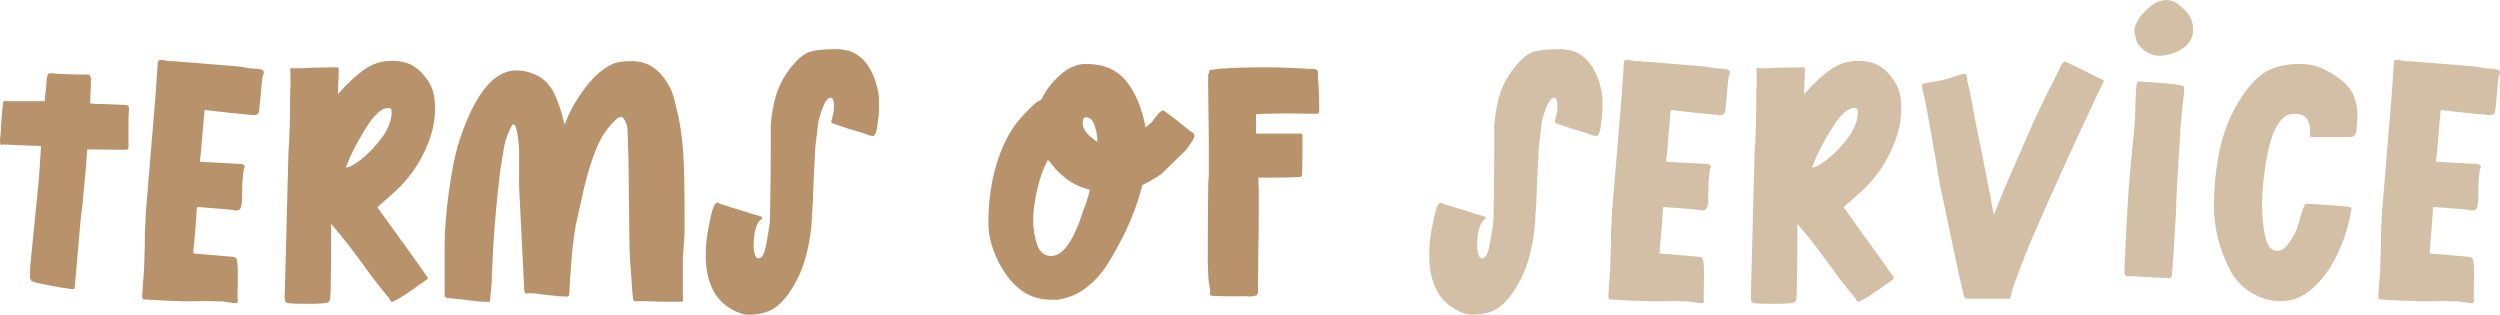 <?xml version="1.0" encoding="utf-8"?>
<!-- Generator: Adobe Illustrator 24.0.0, SVG Export Plug-In . SVG Version: 6.00 Build 0)  -->
<svg version="1.1" xmlns="http://www.w3.org/2000/svg" xmlns:xlink="http://www.w3.org/1999/xlink" x="0px" y="0px"
	 viewBox="0 0 1347.71 169.69" style="enable-background:new 0 0 1347.71 169.69;" xml:space="preserve">
<style type="text/css">
	.st0{fill:none;stroke:#FFFFFF;stroke-width:0.25;stroke-miterlimit:10;}
	.st1{fill:#F5F3ED;}
	.st2{fill:#B8926B;}
	.st3{fill:#DEDEDE;}
	.st4{fill:#D3BFA6;}
	.st5{fill:#A39885;}
	.st6{fill:#D7BFAE;}
	.st7{fill:#6B654F;}
	.st8{fill:#898D81;}
	.st9{fill:#56412F;}
	.st10{fill:#FFFFFF;}
	.st11{fill:none;stroke:#FFFFFF;stroke-miterlimit:10;}
</style>
<g id="Resources">
</g>
<g id="Fondo">
</g>
<g id="Diseño">
</g>
<g id="Textos">
	<g>
		<g>
			<path class="st2" d="M38.69,155.87c-2.94-0.37-7.15-1.07-12.62-2.12c-5.47-1.04-8.51-1.81-9.12-2.3l-0.74-1.48v-2.02
				c0-2.21,0.06-4.06,0.19-5.53L21,96.17l1.11-17.32l-1.47-0.18L2.4,77.93H1.84l-0.92,0.18C0.3,78.11,0,77.5,0,76.28v-0.92l0.37-3.5
				c0.12-0.98,0.19-2.4,0.19-4.24c0.12-1.35,0.27-3.32,0.46-5.9c0.19-2.58,0.4-4.79,0.65-6.63c0-0.12,0.06-0.24,0.18-0.37
				c0.12-0.12,0.24-0.18,0.37-0.18h21.74l0.18-0.19l0.19-2.58c0.12-0.98,0.27-2.27,0.46-3.87c0.19-1.59,0.28-2.89,0.28-3.87
				c0-0.12,0.09-0.92,0.27-2.4c0.19-1.48,0.76-2.21,1.75-2.21c0.74,0,1.5,0.07,2.3,0.19c0.8,0.12,1.5,0.19,2.12,0.19l3.87,0.18
				c5.65,0.25,9.83,0.31,12.53,0.19c0.49,0.25,0.86,0.86,1.11,1.84v1.84c0,2.46-0.06,4.24-0.19,5.34l-0.18,5.53v1.11
				c1.72,0,2.7,0.07,2.94,0.19c2.09,0,4.67,0.06,7.74,0.19c3.07,0.12,5.59,0.25,7.55,0.37c1.48,0,2.33,0.31,2.58,0.92v1.84
				c0,1.59-0.06,2.89-0.19,3.87v16.76c0,0.13-0.31,0.37-0.92,0.74h-4.61l-16.03-0.19h-0.55l-0.19,0.19
				c-0.24,5.16-0.92,13.2-2.02,24.14l-0.37,4.24l-1.11,9.4l-3.13,35.93c0,0.12-0.07,0.4-0.19,0.83c-0.13,0.43-0.43,0.65-0.92,0.65
				H38.69z"/>
			<path class="st2" d="M123.63,163.05c-1.48-0.25-2.71-0.43-3.69-0.55l-7.55-0.19c-0.62,0-3.23,0.03-7.83,0.09
				c-4.61,0.06-7.34,0.03-8.2-0.09c-2.95,0-9.34-0.31-19.16-0.92c-0.37-0.37-0.55-0.92-0.55-1.66c0-0.74,0-1.17,0-1.29
				c0-0.49,0.06-0.8,0.19-0.92c0-2.7,0.18-5.4,0.55-8.11c0.24-3.44,0.37-6.08,0.37-7.92c0.12-2.09,0.21-4.91,0.28-8.48
				c0.06-3.56,0.09-6.39,0.09-8.48l0.55-10.87l5.16-62.09l1.11-16.4c0-0.24,0.03-0.74,0.09-1.48c0.06-0.74,0.34-1.16,0.83-1.29
				c0.98,0,1.78-0.06,2.4-0.18c0,0.12,0.09,0.22,0.28,0.27c0.18,0.06,0.34,0.09,0.46,0.09c0.24,0.12,0.58,0.19,1.01,0.19
				c0.43,0,0.83,0.06,1.2,0.18c2.33,0,3.68,0.07,4.05,0.19l32.06,2.58c1.47,0.12,3.87,0.49,7.19,1.11c0.24,0,1.59,0.09,4.05,0.27
				c2.45,0.19,3.69,0.83,3.69,1.94c0,0.25-0.09,0.59-0.28,1.01c-0.18,0.43-0.34,0.83-0.46,1.2c-0.5,4.18-0.8,7.31-0.92,9.4
				l-0.92,9.21c-0.12,1.47-1.17,2.21-3.13,2.21c-8.23-0.74-16.95-1.66-26.16-2.76l-0.19,0.73l-0.55,6.27
				c-0.86,10.93-1.48,17.75-1.84,20.45v0.37l2.03,0.19l20.26,1.11c0.37,0,0.76,0.16,1.19,0.46c0.43,0.31,0.65,0.65,0.65,1.01
				c0,0.25-0.09,0.53-0.28,0.83c-0.19,0.31-0.28,0.59-0.28,0.83L131,94.52c-0.37,3.19-0.55,8.04-0.55,14.55
				c-0.24,1.6-0.55,2.73-0.92,3.41c-0.37,0.67-1.17,1.01-2.4,1.01c-0.49,0-0.89-0.06-1.2-0.18c-0.31-0.12-0.65-0.19-1.01-0.19
				c-1.72-0.24-4.55-0.49-8.48-0.74l-4.24-0.37c-0.98,0-1.87-0.06-2.67-0.19c-0.8-0.12-1.63-0.19-2.49-0.19h-0.73l-0.19,0.37
				c-0.25,5.04-0.86,12.9-1.85,23.58v0.55v0.37l0.37,0.19l19.9,1.66c1.48,0.12,2.4,0.43,2.77,0.92c0.37,0.49,0.61,1.54,0.73,3.13
				c0.12,1.6,0.19,3.99,0.19,7.19l-0.19,8.84v2.58l0.19,0.74c0,1.11-0.31,1.66-0.92,1.66C126.33,163.42,125.1,163.3,123.63,163.05z"
				/>
			<path class="st2" d="M156.61,163.6c-1.35-0.12-2.21-0.37-2.58-0.74c-0.37-0.37-0.55-1.29-0.55-2.76v-0.55l2.03-77.93
				c0.12-1.35,0.24-3.04,0.37-5.07c0.12-2.02,0.18-3.71,0.18-5.07c0.12-2.58,0.22-6.11,0.28-10.59c0.06-4.48,0.09-8.38,0.09-11.7
				c0.12-0.62,0.19-2.64,0.19-6.08c0-3.32-0.07-5.28-0.19-5.9c0.37-0.37,0.67-0.55,0.92-0.55l1.29,0.19c2.45,0,6.02-0.12,10.69-0.37
				L180,36.29h0.92c0.98,0,1.54,0.18,1.66,0.55v1.47c0,2.46-0.07,4.3-0.19,5.53l-0.19,5.71v1.11c0.12-0.12,0.24-0.21,0.37-0.27
				c0.12-0.06,0.18-0.15,0.18-0.28c4.67-5.28,9.21-9.49,13.63-12.62c4.42-3.13,9.33-4.7,14.74-4.7c4.05,0,7.49,0.67,10.32,2.02
				c2.82,1.35,5.46,3.63,7.92,6.82c2.08,2.7,3.47,5.31,4.15,7.83c0.67,2.52,1.01,5.62,1.01,9.3c0,7.13-1.75,14.46-5.25,22.02
				c-3.5,7.55-7.95,14.09-13.36,19.62c-2.45,2.46-6.39,6.02-11.79,10.68c-0.37,0.37-0.55,0.62-0.55,0.74l0.19,0.37
				c3.43,4.79,8.13,11.3,14.09,19.53c5.96,8.23,10.22,14.25,12.8,18.05c0,0.49-0.56,1.05-1.66,1.66c-0.37,0.37-0.86,0.73-1.47,1.11
				c-0.62,0.37-1.11,0.67-1.47,0.92c-1.85,1.48-4.58,3.38-8.2,5.71c-3.63,2.33-5.8,3.5-6.54,3.5c-0.37,0-0.71-0.27-1.01-0.83
				c-0.31-0.55-0.52-0.95-0.64-1.2c-4.79-5.65-9.89-12.28-15.29-19.9l-4.98-6.63c-1.11-1.59-2.89-3.87-5.34-6.82l-5.53-6.63
				c0,16.34-0.06,25.98-0.19,28.93c0,5.53-0.12,9.4-0.36,11.61c-0.13,0.98-0.56,1.59-1.29,1.84c-0.74,0.24-1.48,0.4-2.21,0.46
				c-0.74,0.06-1.29,0.09-1.66,0.09l-3.13,0.19h-4.24C161.52,163.79,158.57,163.72,156.61,163.6z M194.56,86.04
				c4.42-3.56,8.29-7.65,11.61-12.25c3.32-4.61,4.97-9.12,4.97-13.54c0-0.86-0.16-1.41-0.46-1.66c-0.31-0.24-0.83-0.37-1.57-0.37
				c-3.44,0-7.46,3.72-12.07,11.15c-4.61,7.43-8.08,14.22-10.41,20.36c-0.12,0-0.18,0.18-0.18,0.55
				C188.17,90.28,190.88,88.86,194.56,86.04z"/>
			<path class="st2" d="M261.81,162.68c-2.58,0-6.45-0.37-11.61-1.11c-4.3-0.49-7.37-0.8-9.21-0.92c-0.86-0.24-1.29-0.74-1.29-1.48
				v-27.45c0-7.61,0.77-17.1,2.3-28.46s3.34-20.3,5.44-26.81c8.35-25.67,18.67-38.5,30.95-38.5c2.83,0,5.71,0.55,8.66,1.66
				c5.04,1.84,8.78,5.13,11.24,9.86c2.45,4.73,4.48,10.66,6.08,17.78c2.45-6.75,6.2-13.45,11.24-20.08
				c5.03-6.63,10.25-10.99,15.66-13.08c1.97-0.73,5.16-1.11,9.58-1.11c9.09,0,16.09,5.22,21,15.66c0.74,1.47,1.59,4.42,2.58,8.84
				c1.96,7.25,3.25,15.41,3.87,24.5c0.49,7.49,0.74,18.73,0.74,33.71v10.32l-0.92,13.45v21.37c0.12,0.24,0.18,0.55,0.18,0.92
				s-0.25,0.67-0.74,0.92h-7.19c-3.56,0-6.26-0.06-8.11-0.18l-8.11-0.19l-1.84,0.19c-0.25,0-0.56-0.31-0.92-0.92
				c-0.49-3.44-0.74-6.01-0.74-7.74l-1.11-15.66l-0.19-4.42l-0.55-48.09l-0.37-11.42c0-0.37-0.03-1.44-0.09-3.22
				c-0.06-1.78-0.34-3.34-0.83-4.7c-0.5-1.35-1.23-2.46-2.21-3.32h-0.56c-0.86,0-1.78,0.49-2.76,1.48
				c-4.42,4.18-7.89,9.3-10.41,15.38c-2.51,6.08-4.76,13.23-6.72,21.46l-3.87,17.5c-0.12,0.49-0.27,1.11-0.46,1.84
				c-0.19,0.74-0.28,1.35-0.28,1.84c-1.11,6.26-1.87,12.77-2.3,19.53c-0.43,6.76-0.71,10.75-0.83,11.97c0,2.46-0.13,4.18-0.37,5.16
				c0,0.49-0.37,0.74-1.11,0.74c-2.21,0-5.41-0.24-9.58-0.74c-0.24,0-1.84-0.18-4.79-0.55c-0.73-0.12-1.56-0.24-2.49-0.37
				c-0.92-0.12-2.06-0.19-3.41-0.19l-1.66,0.19c-0.74,0-1.11-0.8-1.11-2.4l-2.76-55.09V81.25c0-1.96-0.28-4.82-0.83-8.57
				c-0.55-3.75-1.26-5.62-2.12-5.62c-0.49,0-0.86,0.31-1.11,0.92l-0.92,1.84c-1.48,3.19-2.49,6.23-3.04,9.12
				c-0.56,2.89-1.26,7.22-2.12,12.99c-1.72,14.13-2.95,27.39-3.69,39.8c-0.12,2.46-0.31,5.87-0.55,10.23
				c-0.24,4.36-0.37,7.77-0.37,10.22l-0.92,9.95c0,0.37-0.19,0.55-0.55,0.55H261.81z"/>
			<path class="st2" d="M394.83,166.92c-5.04-2.7-8.69-6.57-10.96-11.61c-2.28-5.04-3.41-10.69-3.41-16.95
				c0-3.69,0.12-6.45,0.37-8.29c0.24-2.83,0.95-7,2.12-12.53c1.16-5.53,2.42-8.29,3.78-8.29c0.49,0,0.86,0.19,1.11,0.56
				c0.74,0.24,4.3,1.35,10.69,3.32l5.34,1.66c0.98,0.37,2,0.68,3.04,0.92c1.04,0.25,2.05,0.56,3.04,0.92c0.24,0,0.46,0.09,0.64,0.27
				c0.19,0.19,0.28,0.4,0.28,0.65c0,0.37-0.22,0.65-0.65,0.83c-0.43,0.19-0.71,0.4-0.83,0.65c-2.09,2.7-3.13,7.37-3.13,14
				c0,1.23,0.21,2.58,0.65,4.05c0.43,1.48,1.08,2.21,1.94,2.21c1.84,0,3.19-2.27,4.05-6.82l0.56-2.95l1.11-6.63
				c0.24-1.47,0.37-2.64,0.37-3.5c0.12-0.37,0.19-1.47,0.19-3.32c0.24-15.23,0.37-27.14,0.37-35.74V67.25
				c0.62-6.88,1.75-12.74,3.41-17.59c1.66-4.85,4.45-9.67,8.38-14.46c3.19-3.81,6.23-6.2,9.12-7.19c2.89-0.98,7.22-1.48,12.99-1.48
				h3.32c0.49,0.13,1.44,0.28,2.86,0.46c1.41,0.18,2.67,0.52,3.78,1.01c7,3.2,11.67,10.26,14,21.19c0.37,1.72,0.55,4.3,0.55,7.74
				l-0.18,4.42c0,0.37-0.03,0.86-0.09,1.48c-0.06,0.62-0.16,1.11-0.27,1.47c-0.49,6.02-1.42,9.03-2.77,9.03
				c-0.73,0-1.59-0.19-2.58-0.55c-0.98-0.37-1.59-0.62-1.84-0.74c-6.39-1.84-12.16-3.69-17.32-5.53c-0.5-0.24-0.74-0.55-0.74-0.92
				l0.19-0.74l0.74-2.95c0.37-1.47,0.55-3.01,0.55-4.61c0-0.98-0.13-2-0.37-3.04c-0.24-1.04-0.73-1.56-1.47-1.56
				c-1.48,0-2.92,1.84-4.33,5.53c-1.41,3.69-2.24,6.7-2.48,9.03l-1.29,10.87l-0.18,2.21c-0.74,12.77-1.17,22.47-1.29,29.11
				c-0.13,0.62-0.19,1.35-0.19,2.21c0,0.86-0.07,1.72-0.19,2.58l-0.19,4.42c-0.24,4.67-0.92,9.61-2.02,14.83
				c-1.11,5.22-2.58,9.92-4.42,14.09c-3.32,7.25-7,12.74-11.06,16.49c-4.05,3.75-9.58,5.62-16.58,5.62
				C400.91,169.69,398.02,168.76,394.83,166.92z"/>
			<path class="st2" d="M567.09,161.58c-6.39,0-11.85-1.66-16.4-4.97c-4.54-3.32-8.47-8.04-11.79-14.19
				c-4.05-7.74-6.08-15.17-6.08-22.29c0-15.84,2.82-30.03,8.47-42.56c2.09-4.42,4.33-8.17,6.73-11.24c2.4-3.07,5.68-6.57,9.86-10.5
				c0.37-0.37,1.04-0.8,2.03-1.29c0.98-0.49,1.59-0.98,1.84-1.48c2.21-4.67,5.53-8.94,9.95-12.8c4.42-3.87,8.96-5.8,13.63-5.8
				c9.58,0,16.86,3.1,21.83,9.3c4.97,6.2,8.44,14.53,10.41,24.97l2.94-2.58c0.12,0,0.28-0.09,0.46-0.28
				c0.18-0.18,0.27-0.33,0.27-0.46c0.12-0.24,0.92-1.29,2.4-3.13c1.47-1.84,2.64-2.76,3.5-2.76l0.37,0.19
				c4.42,3.2,9.09,6.82,14,10.87c1.59,0.74,2.4,1.6,2.4,2.58c0,0.74-0.64,2.09-1.93,4.05c-1.29,1.97-2.37,3.38-3.23,4.24l-9.76,9.58
				c-1.48,1.59-3.16,3.01-5.07,4.23c-1.91,1.23-4.51,2.7-7.83,4.42c-0.25,0-0.37,0.18-0.37,0.55c-2.33,9.21-5.84,18.42-10.5,27.64
				c-3.32,6.51-6.42,11.91-9.3,16.21c-2.89,4.3-6.48,8.08-10.78,11.33c-4.3,3.26-9.33,5.31-15.11,6.17H567.09z M584.22,112.76
				c1.59-3.93,2.7-7.43,3.32-10.5c-3.69-0.86-6.94-2.15-9.76-3.87c-2.83-1.72-5.65-4.05-8.47-7l-3.5-4.24l-0.92-0.92
				c-2.33,4.18-4.24,9.43-5.71,15.75c-1.47,6.33-2.21,11.95-2.21,16.86c0,4.55,0.71,8.88,2.12,12.99c1.41,4.12,3.96,6.17,7.65,6.17
				C573.11,138,578.94,129.58,584.22,112.76z M590.12,67.71c-0.99-3.01-2.58-4.51-4.79-4.51c-1.11,0-1.66,1.11-1.66,3.32
				c0,2.83,1.96,5.65,5.9,8.48c0.12,0.12,0.4,0.37,0.83,0.74c0.43,0.37,0.83,0.55,1.2,0.55C591.59,73.57,591.1,70.72,590.12,67.71z"
				/>
			<path class="st2" d="M666.58,159.74c-5.04,0-8.84-0.06-11.42-0.19h-0.56c-1.59,0-2.4-0.37-2.4-1.11l0.19-0.92
				c0-0.98-0.13-2.12-0.37-3.41c-0.24-1.29-0.43-2.43-0.55-3.41l-0.37-8.84v-1.66c0-15.97,0.06-27.94,0.19-35.93
				c0-4.42,0.12-7.61,0.37-9.58V79.96c0-7.98-0.07-13.94-0.19-17.87l-0.19-18.24v-3.69c0.37-0.37,0.55-0.8,0.55-1.29V38.5
				c0-0.24,0.12-0.46,0.37-0.65c0.24-0.19,0.62-0.27,1.11-0.27l4.98-0.56c6.76-0.49,14.43-0.73,23.03-0.73
				c4.3,0,8.11,0.06,11.42,0.18c3.32,0.13,6.01,0.25,8.11,0.37l6.45,0.37c0.24,0,0.56,0,0.92,0s0.8,0.06,1.29,0.19
				c0.61,0.25,0.92,0.67,0.92,1.29c0,1.6,0.12,3.99,0.37,7.18c0.24,4.92,0.37,8.54,0.37,10.87v3.5c-0.13,0.37-0.28,0.65-0.46,0.83
				c-0.19,0.18-0.53,0.27-1.02,0.27l-16.76-0.19l-11.97,0.19c-0.74,0.12-1.97,0.19-3.69,0.19l-0.19,0.37v10.13h24.32
				c0.12,0,0.37,0.19,0.74,0.55v5.71v5.53l-0.19,9.58c0,1.11-0.31,1.78-0.92,2.03c-5.04,0.25-12.59,0.37-22.66,0.37
				c0,2.34,0.06,4.12,0.19,5.34v14.55c0,7.99-0.07,13.94-0.19,17.87l-0.19,18.05v6.08c-0.24,0.99-0.86,1.6-1.84,1.84
				c-0.99,0.25-1.97,0.34-2.95,0.27c-0.99-0.06-1.59-0.09-1.84-0.09H666.58z"/>
			<g>
				<g>
					<path class="st4" d="M784.86,166.92c-5.04-2.7-8.69-6.57-10.96-11.61c-2.28-5.04-3.41-10.69-3.41-16.95
						c0-3.69,0.12-6.45,0.37-8.29c0.24-2.83,0.95-7,2.12-12.53c1.16-5.53,2.42-8.29,3.78-8.29c0.49,0,0.86,0.19,1.11,0.56
						c0.74,0.24,4.3,1.35,10.69,3.32l5.34,1.66c0.98,0.37,2,0.68,3.04,0.92c1.04,0.25,2.05,0.56,3.04,0.92
						c0.24,0,0.46,0.09,0.64,0.27c0.19,0.19,0.28,0.4,0.28,0.65c0,0.37-0.22,0.65-0.65,0.83c-0.43,0.19-0.71,0.4-0.83,0.65
						c-2.09,2.7-3.13,7.37-3.13,14c0,1.23,0.21,2.58,0.65,4.05c0.43,1.48,1.08,2.21,1.94,2.21c1.84,0,3.19-2.27,4.05-6.82l0.56-2.95
						l1.11-6.63c0.24-1.47,0.37-2.64,0.37-3.5c0.12-0.37,0.19-1.47,0.19-3.32c0.24-15.23,0.37-27.14,0.37-35.74V67.25
						c0.62-6.88,1.75-12.74,3.41-17.59c1.66-4.85,4.45-9.67,8.38-14.46c3.19-3.81,6.23-6.2,9.12-7.19
						c2.89-0.98,7.22-1.48,12.99-1.48h3.32c0.49,0.13,1.44,0.28,2.86,0.46c1.41,0.18,2.67,0.52,3.78,1.01
						c7,3.2,11.67,10.26,14,21.19c0.37,1.72,0.55,4.3,0.55,7.74l-0.18,4.42c0,0.37-0.03,0.86-0.09,1.48
						c-0.06,0.62-0.16,1.11-0.27,1.47c-0.49,6.02-1.42,9.03-2.77,9.03c-0.73,0-1.59-0.19-2.58-0.55c-0.98-0.37-1.59-0.62-1.84-0.74
						c-6.39-1.84-12.16-3.69-17.32-5.53c-0.5-0.24-0.74-0.55-0.74-0.92l0.19-0.74l0.74-2.95c0.37-1.47,0.55-3.01,0.55-4.61
						c0-0.98-0.13-2-0.37-3.04c-0.24-1.04-0.73-1.56-1.47-1.56c-1.48,0-2.92,1.84-4.33,5.53c-1.41,3.69-2.24,6.7-2.48,9.03
						l-1.29,10.87l-0.18,2.21c-0.74,12.77-1.17,22.47-1.29,29.11c-0.13,0.62-0.19,1.35-0.19,2.21c0,0.86-0.07,1.72-0.19,2.58
						l-0.19,4.42c-0.24,4.67-0.92,9.61-2.02,14.83c-1.11,5.22-2.58,9.92-4.42,14.09c-3.32,7.25-7,12.74-11.06,16.49
						c-4.05,3.75-9.58,5.62-16.58,5.62C790.94,169.69,788.05,168.76,784.86,166.92z"/>
				</g>
			</g>
			<g>
				<g>
					<path class="st4" d="M914.01,163.05c-1.48-0.25-2.71-0.43-3.69-0.55l-7.55-0.19c-0.62,0-3.23,0.03-7.83,0.09
						c-4.61,0.06-7.34,0.03-8.2-0.09c-2.95,0-9.34-0.31-19.16-0.92c-0.37-0.37-0.55-0.92-0.55-1.66c0-0.74,0-1.17,0-1.29
						c0-0.49,0.06-0.8,0.19-0.92c0-2.7,0.18-5.4,0.55-8.11c0.24-3.44,0.37-6.08,0.37-7.92c0.12-2.09,0.21-4.91,0.28-8.48
						c0.06-3.56,0.09-6.39,0.09-8.48l0.55-10.87l5.16-62.09l1.11-16.4c0-0.24,0.03-0.74,0.09-1.48c0.06-0.74,0.34-1.16,0.83-1.29
						c0.98,0,1.78-0.06,2.4-0.18c0,0.12,0.09,0.22,0.28,0.27c0.18,0.06,0.34,0.09,0.46,0.09c0.24,0.12,0.58,0.19,1.01,0.19
						c0.43,0,0.83,0.06,1.2,0.18c2.33,0,3.68,0.07,4.05,0.19l32.06,2.58c1.47,0.12,3.87,0.49,7.19,1.11c0.24,0,1.59,0.09,4.05,0.27
						c2.45,0.19,3.69,0.83,3.69,1.94c0,0.25-0.09,0.59-0.28,1.01c-0.18,0.43-0.34,0.83-0.46,1.2c-0.5,4.18-0.8,7.31-0.92,9.4
						l-0.92,9.21c-0.12,1.47-1.17,2.21-3.13,2.21c-8.23-0.74-16.95-1.66-26.16-2.76l-0.19,0.73l-0.55,6.27
						c-0.86,10.93-1.48,17.75-1.84,20.45v0.37l2.03,0.19l20.26,1.11c0.37,0,0.76,0.16,1.19,0.46c0.43,0.31,0.65,0.65,0.65,1.01
						c0,0.25-0.09,0.53-0.28,0.83c-0.19,0.31-0.28,0.59-0.28,0.83l-0.37,2.95c-0.37,3.19-0.55,8.04-0.55,14.55
						c-0.24,1.6-0.55,2.73-0.92,3.41c-0.37,0.67-1.17,1.01-2.4,1.01c-0.49,0-0.89-0.06-1.2-0.18c-0.31-0.12-0.65-0.19-1.01-0.19
						c-1.72-0.24-4.55-0.49-8.48-0.74l-4.24-0.37c-0.98,0-1.87-0.06-2.67-0.19c-0.8-0.12-1.63-0.19-2.49-0.19h-0.73l-0.19,0.37
						c-0.25,5.04-0.86,12.9-1.85,23.58v0.55v0.37l0.37,0.19l19.9,1.66c1.48,0.12,2.4,0.43,2.77,0.92c0.37,0.49,0.61,1.54,0.73,3.13
						c0.12,1.6,0.19,3.99,0.19,7.19l-0.19,8.84v2.58l0.19,0.74c0,1.11-0.31,1.66-0.92,1.66
						C916.71,163.42,915.49,163.3,914.01,163.05z"/>
				</g>
			</g>
			<g>
				<g>
					<path class="st4" d="M946.99,163.6c-1.35-0.12-2.21-0.37-2.58-0.74c-0.37-0.37-0.55-1.29-0.55-2.76v-0.55l2.03-77.93
						c0.12-1.35,0.24-3.04,0.37-5.07c0.12-2.02,0.18-3.71,0.18-5.07c0.12-2.58,0.22-6.11,0.28-10.59c0.06-4.48,0.09-8.38,0.09-11.7
						c0.12-0.62,0.19-2.64,0.19-6.08c0-3.32-0.07-5.28-0.19-5.9c0.37-0.37,0.67-0.55,0.92-0.55l1.29,0.19
						c2.45,0,6.02-0.12,10.69-0.37l10.69-0.18h0.92c0.98,0,1.54,0.18,1.66,0.55v1.47c0,2.46-0.07,4.3-0.19,5.53l-0.19,5.71v1.11
						c0.12-0.12,0.24-0.21,0.37-0.27c0.12-0.06,0.18-0.15,0.18-0.28c4.67-5.28,9.21-9.49,13.63-12.62c4.42-3.13,9.33-4.7,14.74-4.7
						c4.05,0,7.49,0.67,10.32,2.02c2.82,1.35,5.46,3.63,7.92,6.82c2.08,2.7,3.47,5.31,4.15,7.83c0.67,2.52,1.01,5.62,1.01,9.3
						c0,7.13-1.75,14.46-5.25,22.02c-3.5,7.55-7.95,14.09-13.36,19.62c-2.45,2.46-6.39,6.02-11.79,10.68
						c-0.37,0.37-0.55,0.62-0.55,0.74l0.19,0.37c3.43,4.79,8.13,11.3,14.09,19.53c5.96,8.23,10.22,14.25,12.8,18.05
						c0,0.49-0.56,1.05-1.66,1.66c-0.37,0.37-0.86,0.73-1.47,1.11c-0.62,0.37-1.11,0.67-1.47,0.92c-1.85,1.48-4.58,3.38-8.2,5.71
						c-3.63,2.33-5.8,3.5-6.54,3.5c-0.37,0-0.71-0.27-1.01-0.83c-0.31-0.55-0.52-0.95-0.64-1.2c-4.79-5.65-9.89-12.28-15.29-19.9
						l-4.98-6.63c-1.11-1.59-2.89-3.87-5.34-6.82l-5.53-6.63c0,16.34-0.06,25.98-0.19,28.93c0,5.53-0.12,9.4-0.36,11.61
						c-0.13,0.98-0.56,1.59-1.29,1.84c-0.74,0.24-1.48,0.4-2.21,0.46c-0.74,0.06-1.29,0.09-1.66,0.09l-3.13,0.19h-4.24
						C951.9,163.79,948.95,163.72,946.99,163.6z M984.94,86.04c4.42-3.56,8.29-7.65,11.61-12.25c3.32-4.61,4.97-9.12,4.97-13.54
						c0-0.86-0.16-1.41-0.46-1.66c-0.31-0.24-0.83-0.37-1.57-0.37c-3.44,0-7.46,3.72-12.07,11.15c-4.61,7.43-8.08,14.22-10.41,20.36
						c-0.12,0-0.18,0.18-0.18,0.55C978.56,90.28,981.26,88.86,984.94,86.04z"/>
				</g>
			</g>
			<g>
				<g>
					<path class="st4" d="M1081.85,161.02h-21.74c-0.24,0-0.49-0.12-0.73-0.37c-0.25-0.24-0.43-0.49-0.56-0.74l-2.76-11.61
						l-10.13-48.09l-0.73-4.05c-1.48-9.33-3.93-23.34-7.37-42.01c-0.12-0.61-0.43-1.81-0.92-3.59c-0.49-1.78-0.74-3.34-0.74-4.7
						c0-0.37,0.22-0.64,0.65-0.83c0.43-0.19,0.83-0.22,1.2-0.09c1.84-0.49,3.47-0.83,4.88-1.01c1.41-0.19,2.61-0.4,3.59-0.65
						c1.84-0.37,3.9-0.92,6.17-1.66c2.27-0.74,3.96-1.29,5.07-1.66c0.37-0.12,0.8-0.18,1.29-0.18c0.98,0,1.48,1.17,1.48,3.5
						c0.61,2.46,1.54,6.76,2.76,12.9c0.12,0.86,0.3,1.94,0.55,3.22c0.24,1.29,0.43,2.3,0.55,3.04c0.74,4.05,1.96,10.13,3.69,18.24
						c1.96,9.83,3.56,18,4.79,24.5l1.85,9.95l0.18,0.55l0.19-0.37c3.32-8.35,5.71-14.19,7.18-17.5l14.56-33.35l6.82-14.19
						l6.27-12.34c0.12-0.37,0.43-1.08,0.92-2.12c0.49-1.04,1.1-1.87,1.84-2.49c0.12-0.12,0.3-0.19,0.55-0.19
						c0.98,0.49,3.8,1.84,8.48,4.05l12.16,6.08c0.12,0,0.21,0.12,0.27,0.37c0.06,0.25,0.03,0.43-0.09,0.55l-0.55,0.92l-3.69,7.74
						c-12.04,25.43-23.71,51.16-35,77.2c-4.92,12.04-8.29,20.94-10.14,26.72c-0.12,0.49-0.27,1.23-0.46,2.21
						c-0.19,0.98-0.4,1.6-0.65,1.84l-0.37,0.37h-0.37C1082.4,161.21,1082.1,161.15,1081.85,161.02z"/>
				</g>
			</g>
			<g>
				<g>
					<path class="st4" d="M1167.89,149.78c-4.18,0-8.17-0.18-11.97-0.55c-4.18-0.24-7.25-0.37-9.21-0.37
						c-0.98-0.12-1.47-0.86-1.47-2.21v-0.55c0.98-24.32,2.03-42.5,3.13-54.53l2.02-20.27c0.24-2.82,0.49-6.94,0.74-12.34
						c0-5.16,0.24-9.76,0.74-13.82c0.24-0.86,0.67-1.29,1.29-1.29c0.61,0,0.98,0.06,1.1,0.19c1.96,0,6.08,0.27,12.34,0.83
						c6.27,0.55,9.7,1.08,10.32,1.56c0.37,0.25,0.55,0.68,0.55,1.29l-0.19,3.32c-0.24,1.72-0.52,4.12-0.83,7.18
						c-0.31,3.07-0.52,5.53-0.65,7.37c-0.25,1.84-0.4,3.44-0.46,4.79c-0.07,1.35-0.09,2.46-0.09,3.32l-0.55,8.29
						c-0.74,11.55-1.23,20.21-1.47,25.98c0,1.97-0.07,4.18-0.19,6.63c-0.13,2.46-0.25,4.42-0.37,5.9l-0.92,15.66l-0.74,10.32
						l-0.18,2.03c-0.25,0.98-0.86,1.47-1.85,1.47C1168.51,149.97,1168.14,149.91,1167.89,149.78z M1156.38,27.45
						c-2.52-1.72-4.08-3.62-4.7-5.71l-1.1-4.61V16.4c0-1.35,0.67-3.26,2.02-5.71c1.97-2.95,4.3-5.46,7-7.55
						c2.7-2.09,5.59-3.13,8.66-3.13c0.98,0,2.02,0.22,3.13,0.64c1.1,0.43,2.03,0.95,2.77,1.57c2.7,2.09,4.72,4.15,6.08,6.17
						c1.35,2.03,2.02,4.52,2.02,7.46c0,4.42-1.93,7.89-5.8,10.41c-3.87,2.52-8.14,3.78-12.8,3.78
						C1161.32,30.03,1158.89,29.17,1156.38,27.45z"/>
				</g>
			</g>
			<g>
				<g>
					<path class="st4" d="M1213.49,157.71c-4.98-3.07-8.75-7.12-11.33-12.16c-5.78-11.3-8.66-22.78-8.66-34.46
						c0-8.84,0.77-17.59,2.3-26.25s3.96-16.36,7.28-23.12c4.54-9.21,9.49-16.06,14.83-20.54c5.35-4.48,12.62-6.72,21.84-6.72
						c4.05,0,7.71,0.65,10.96,1.94c3.25,1.29,6.73,3.29,10.41,5.99c3.56,2.58,6.08,5.53,7.55,8.84c1.48,3.32,2.21,7.31,2.21,11.98
						c0,0.74-0.12,2.09-0.37,4.05c0,0.37-0.03,1.17-0.09,2.4c-0.07,1.23-0.37,2.24-0.92,3.04c-0.55,0.8-1.38,1.2-2.49,1.2h-20.64
						c-0.24,0-0.52-0.09-0.83-0.28c-0.31-0.19-0.46-0.46-0.46-0.83l0.37-0.74c0-3.44-0.62-6.08-1.84-7.92
						c-1.23-1.84-3.44-2.76-6.63-2.76c-2.21,0-3.99,0.49-5.34,1.48c-4.3,3.44-7.4,10.19-9.31,20.26
						c-1.91,10.07-2.86,19.35-2.86,27.82c0,5.77,0.55,11.27,1.66,16.49c1.11,5.22,3.32,7.83,6.63,7.83c1.97,0,3.9-1.26,5.8-3.78
						c1.9-2.52,3.41-5.07,4.51-7.65l1.66-5.34c1.59-5.77,2.7-8.66,3.32-8.66c3.19,0.12,7.86,0.4,14,0.83
						c6.14,0.43,9.58,0.83,10.32,1.2c0.24,0,0.37,0.25,0.37,0.74l-0.37,1.47l-0.73,3.69c-1.35,6.63-3.69,13.36-7,20.18
						c-3.32,6.82-7.56,12.59-12.71,17.32c-5.16,4.73-11,7.09-17.51,7.09C1223.77,162.31,1218.46,160.78,1213.49,157.71z"/>
				</g>
			</g>
			<g>
				<g>
					<path class="st4" d="M1329.1,163.05c-1.47-0.25-2.7-0.43-3.69-0.55l-7.55-0.19c-0.62,0-3.22,0.03-7.83,0.09
						c-4.61,0.06-7.34,0.03-8.2-0.09c-2.95,0-9.33-0.31-19.16-0.92c-0.37-0.37-0.55-0.92-0.55-1.66c0-0.74,0-1.17,0-1.29
						c0-0.49,0.06-0.8,0.18-0.92c0-2.7,0.19-5.4,0.56-8.11c0.24-3.44,0.37-6.08,0.37-7.92c0.12-2.09,0.22-4.91,0.27-8.48
						c0.06-3.56,0.09-6.39,0.09-8.48l0.56-10.87l5.15-62.09l1.11-16.4c0-0.24,0.03-0.74,0.09-1.48c0.06-0.74,0.34-1.16,0.83-1.29
						c0.98,0,1.78-0.06,2.4-0.18c0,0.12,0.09,0.22,0.27,0.27c0.19,0.06,0.34,0.09,0.46,0.09c0.24,0.12,0.58,0.19,1.01,0.19
						c0.43,0,0.83,0.06,1.2,0.18c2.33,0,3.69,0.07,4.05,0.19l32.06,2.58c1.48,0.12,3.87,0.49,7.19,1.11c0.24,0,1.59,0.09,4.06,0.27
						c2.45,0.19,3.68,0.83,3.68,1.94c0,0.25-0.09,0.59-0.27,1.01c-0.19,0.43-0.34,0.83-0.46,1.2c-0.49,4.18-0.8,7.31-0.92,9.4
						l-0.92,9.21c-0.13,1.47-1.17,2.21-3.13,2.21c-8.23-0.74-16.95-1.66-26.16-2.76l-0.19,0.73l-0.56,6.27
						c-0.86,10.93-1.47,17.75-1.84,20.45v0.37l2.02,0.19l20.27,1.11c0.37,0,0.76,0.16,1.2,0.46c0.43,0.31,0.64,0.65,0.64,1.01
						c0,0.25-0.09,0.53-0.27,0.83c-0.18,0.31-0.27,0.59-0.27,0.83l-0.37,2.95c-0.37,3.19-0.55,8.04-0.55,14.55
						c-0.25,1.6-0.55,2.73-0.92,3.41c-0.36,0.67-1.16,1.01-2.39,1.01c-0.49,0-0.89-0.06-1.2-0.18c-0.31-0.12-0.65-0.19-1.02-0.19
						c-1.72-0.24-4.55-0.49-8.47-0.74l-4.24-0.37c-0.99,0-1.87-0.06-2.67-0.19c-0.8-0.12-1.63-0.19-2.49-0.19h-0.74l-0.19,0.37
						c-0.24,5.04-0.86,12.9-1.84,23.58v0.55v0.37l0.37,0.19l19.9,1.66c1.47,0.12,2.4,0.43,2.76,0.92c0.37,0.49,0.62,1.54,0.74,3.13
						c0.12,1.6,0.19,3.99,0.19,7.19l-0.19,8.84v2.58l0.19,0.74c0,1.11-0.31,1.66-0.92,1.66
						C1331.8,163.42,1330.57,163.3,1329.1,163.05z"/>
				</g>
			</g>
		</g>
	</g>
</g>
<g id="Logos">
	<g id="Capa_6">
	</g>
</g>
<g id="Capa_7">
</g>
<g id="Capa_8">
</g>
<g id="Capa_9">
</g>
</svg>
